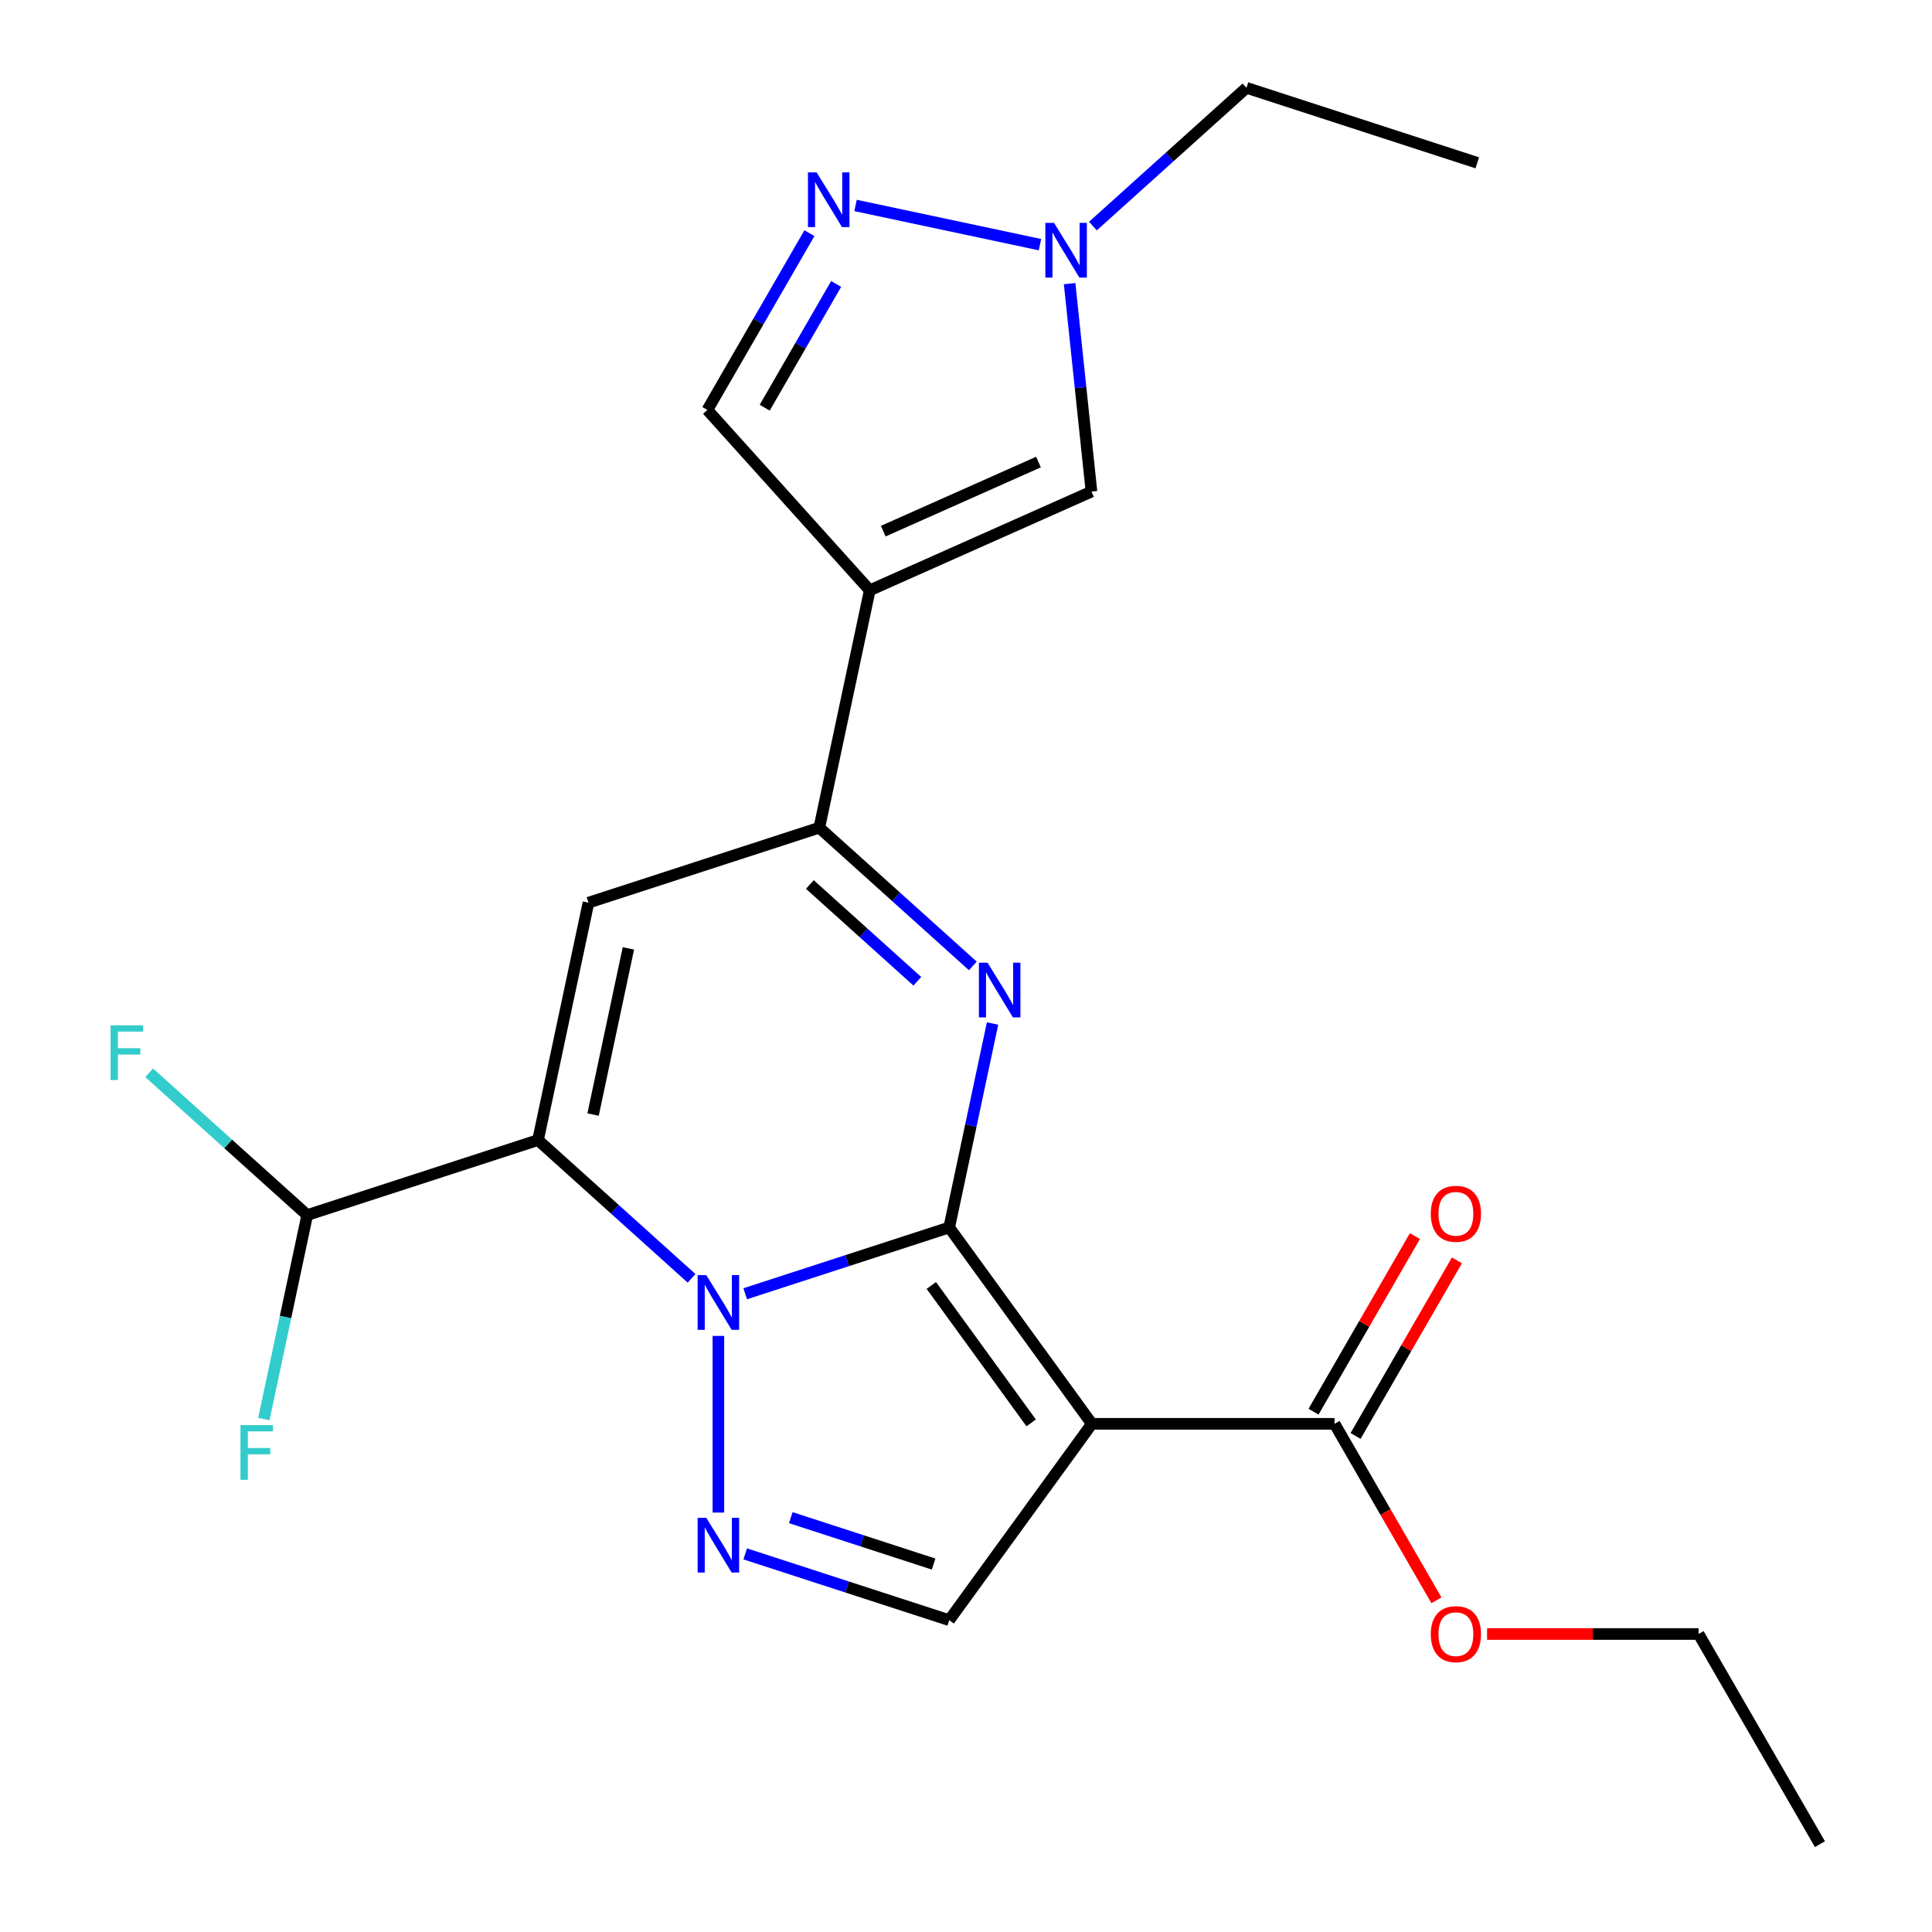 <?xml version='1.0' encoding='iso-8859-1'?>
<svg version='1.1' baseProfile='full'
              xmlns='http://www.w3.org/2000/svg'
                      xmlns:rdkit='http://www.rdkit.org/xml'
                      xmlns:xlink='http://www.w3.org/1999/xlink'
                  xml:space='preserve'
width='1000px' height='1000px' viewBox='0 0 1000 1000'>
<!-- END OF HEADER -->
<rect style='opacity:1.0;fill:#FFFFFF;stroke:none' width='1000' height='1000' x='0' y='0'> </rect>
<path class='bond-0' d='M 491.304,635.339 L 438.509,652.493' style='fill:none;fill-rule:evenodd;stroke:#000000;stroke-width:6px;stroke-linecap:butt;stroke-linejoin:miter;stroke-opacity:1' />
<path class='bond-0' d='M 438.509,652.493 L 385.714,669.647' style='fill:none;fill-rule:evenodd;stroke:#0000FF;stroke-width:6px;stroke-linecap:butt;stroke-linejoin:miter;stroke-opacity:1' />
<path class='bond-2' d='M 491.304,635.339 L 565.141,736.967' style='fill:none;fill-rule:evenodd;stroke:#000000;stroke-width:6px;stroke-linecap:butt;stroke-linejoin:miter;stroke-opacity:1' />
<path class='bond-2' d='M 482.054,665.35 L 533.74,736.49' style='fill:none;fill-rule:evenodd;stroke:#000000;stroke-width:6px;stroke-linecap:butt;stroke-linejoin:miter;stroke-opacity:1' />
<path class='bond-3' d='M 491.304,635.339 L 502.524,582.552' style='fill:none;fill-rule:evenodd;stroke:#000000;stroke-width:6px;stroke-linecap:butt;stroke-linejoin:miter;stroke-opacity:1' />
<path class='bond-3' d='M 502.524,582.552 L 513.744,529.765' style='fill:none;fill-rule:evenodd;stroke:#0000FF;stroke-width:6px;stroke-linecap:butt;stroke-linejoin:miter;stroke-opacity:1' />
<path class='bond-1' d='M 357.953,661.659 L 318.216,625.88' style='fill:none;fill-rule:evenodd;stroke:#0000FF;stroke-width:6px;stroke-linecap:butt;stroke-linejoin:miter;stroke-opacity:1' />
<path class='bond-1' d='M 318.216,625.88 L 278.48,590.102' style='fill:none;fill-rule:evenodd;stroke:#000000;stroke-width:6px;stroke-linecap:butt;stroke-linejoin:miter;stroke-opacity:1' />
<path class='bond-5' d='M 371.833,691.458 L 371.833,782.908' style='fill:none;fill-rule:evenodd;stroke:#0000FF;stroke-width:6px;stroke-linecap:butt;stroke-linejoin:miter;stroke-opacity:1' />
<path class='bond-14' d='M 278.48,590.102 L 159.009,628.92' style='fill:none;fill-rule:evenodd;stroke:#000000;stroke-width:6px;stroke-linecap:butt;stroke-linejoin:miter;stroke-opacity:1' />
<path class='bond-24' d='M 278.48,590.102 L 304.598,467.228' style='fill:none;fill-rule:evenodd;stroke:#000000;stroke-width:6px;stroke-linecap:butt;stroke-linejoin:miter;stroke-opacity:1' />
<path class='bond-24' d='M 306.973,576.894 L 325.255,490.882' style='fill:none;fill-rule:evenodd;stroke:#000000;stroke-width:6px;stroke-linecap:butt;stroke-linejoin:miter;stroke-opacity:1' />
<path class='bond-8' d='M 565.141,736.967 L 491.304,838.595' style='fill:none;fill-rule:evenodd;stroke:#000000;stroke-width:6px;stroke-linecap:butt;stroke-linejoin:miter;stroke-opacity:1' />
<path class='bond-11' d='M 565.141,736.967 L 690.76,736.967' style='fill:none;fill-rule:evenodd;stroke:#000000;stroke-width:6px;stroke-linecap:butt;stroke-linejoin:miter;stroke-opacity:1' />
<path class='bond-6' d='M 503.541,499.967 L 463.805,464.188' style='fill:none;fill-rule:evenodd;stroke:#0000FF;stroke-width:6px;stroke-linecap:butt;stroke-linejoin:miter;stroke-opacity:1' />
<path class='bond-6' d='M 463.805,464.188 L 424.069,428.409' style='fill:none;fill-rule:evenodd;stroke:#000000;stroke-width:6px;stroke-linecap:butt;stroke-linejoin:miter;stroke-opacity:1' />
<path class='bond-6' d='M 474.809,507.904 L 446.994,482.859' style='fill:none;fill-rule:evenodd;stroke:#0000FF;stroke-width:6px;stroke-linecap:butt;stroke-linejoin:miter;stroke-opacity:1' />
<path class='bond-6' d='M 446.994,482.859 L 419.178,457.813' style='fill:none;fill-rule:evenodd;stroke:#000000;stroke-width:6px;stroke-linecap:butt;stroke-linejoin:miter;stroke-opacity:1' />
<path class='bond-4' d='M 304.598,467.228 L 424.069,428.409' style='fill:none;fill-rule:evenodd;stroke:#000000;stroke-width:6px;stroke-linecap:butt;stroke-linejoin:miter;stroke-opacity:1' />
<path class='bond-23' d='M 385.714,804.286 L 438.509,821.441' style='fill:none;fill-rule:evenodd;stroke:#0000FF;stroke-width:6px;stroke-linecap:butt;stroke-linejoin:miter;stroke-opacity:1' />
<path class='bond-23' d='M 438.509,821.441 L 491.304,838.595' style='fill:none;fill-rule:evenodd;stroke:#000000;stroke-width:6px;stroke-linecap:butt;stroke-linejoin:miter;stroke-opacity:1' />
<path class='bond-23' d='M 409.316,785.538 L 446.273,797.546' style='fill:none;fill-rule:evenodd;stroke:#0000FF;stroke-width:6px;stroke-linecap:butt;stroke-linejoin:miter;stroke-opacity:1' />
<path class='bond-23' d='M 446.273,797.546 L 483.229,809.554' style='fill:none;fill-rule:evenodd;stroke:#000000;stroke-width:6px;stroke-linecap:butt;stroke-linejoin:miter;stroke-opacity:1' />
<path class='bond-7' d='M 424.069,428.409 L 450.186,305.535' style='fill:none;fill-rule:evenodd;stroke:#000000;stroke-width:6px;stroke-linecap:butt;stroke-linejoin:miter;stroke-opacity:1' />
<path class='bond-10' d='M 450.186,305.535 L 564.945,254.441' style='fill:none;fill-rule:evenodd;stroke:#000000;stroke-width:6px;stroke-linecap:butt;stroke-linejoin:miter;stroke-opacity:1' />
<path class='bond-10' d='M 457.181,274.919 L 537.512,239.153' style='fill:none;fill-rule:evenodd;stroke:#000000;stroke-width:6px;stroke-linecap:butt;stroke-linejoin:miter;stroke-opacity:1' />
<path class='bond-13' d='M 450.186,305.535 L 366.131,212.182' style='fill:none;fill-rule:evenodd;stroke:#000000;stroke-width:6px;stroke-linecap:butt;stroke-linejoin:miter;stroke-opacity:1' />
<path class='bond-9' d='M 418.952,120.693 L 392.541,166.437' style='fill:none;fill-rule:evenodd;stroke:#0000FF;stroke-width:6px;stroke-linecap:butt;stroke-linejoin:miter;stroke-opacity:1' />
<path class='bond-9' d='M 392.541,166.437 L 366.131,212.182' style='fill:none;fill-rule:evenodd;stroke:#000000;stroke-width:6px;stroke-linecap:butt;stroke-linejoin:miter;stroke-opacity:1' />
<path class='bond-9' d='M 432.787,146.978 L 414.299,178.999' style='fill:none;fill-rule:evenodd;stroke:#0000FF;stroke-width:6px;stroke-linecap:butt;stroke-linejoin:miter;stroke-opacity:1' />
<path class='bond-9' d='M 414.299,178.999 L 395.812,211.02' style='fill:none;fill-rule:evenodd;stroke:#000000;stroke-width:6px;stroke-linecap:butt;stroke-linejoin:miter;stroke-opacity:1' />
<path class='bond-25' d='M 442.821,106.343 L 538.289,126.635' style='fill:none;fill-rule:evenodd;stroke:#0000FF;stroke-width:6px;stroke-linecap:butt;stroke-linejoin:miter;stroke-opacity:1' />
<path class='bond-12' d='M 564.945,254.441 L 559.289,200.626' style='fill:none;fill-rule:evenodd;stroke:#000000;stroke-width:6px;stroke-linecap:butt;stroke-linejoin:miter;stroke-opacity:1' />
<path class='bond-12' d='M 559.289,200.626 L 553.633,146.811' style='fill:none;fill-rule:evenodd;stroke:#0000FF;stroke-width:6px;stroke-linecap:butt;stroke-linejoin:miter;stroke-opacity:1' />
<path class='bond-15' d='M 701.639,743.248 L 727.877,697.803' style='fill:none;fill-rule:evenodd;stroke:#000000;stroke-width:6px;stroke-linecap:butt;stroke-linejoin:miter;stroke-opacity:1' />
<path class='bond-15' d='M 727.877,697.803 L 754.114,652.359' style='fill:none;fill-rule:evenodd;stroke:#FF0000;stroke-width:6px;stroke-linecap:butt;stroke-linejoin:miter;stroke-opacity:1' />
<path class='bond-15' d='M 679.881,730.686 L 706.119,685.241' style='fill:none;fill-rule:evenodd;stroke:#000000;stroke-width:6px;stroke-linecap:butt;stroke-linejoin:miter;stroke-opacity:1' />
<path class='bond-15' d='M 706.119,685.241 L 732.356,639.797' style='fill:none;fill-rule:evenodd;stroke:#FF0000;stroke-width:6px;stroke-linecap:butt;stroke-linejoin:miter;stroke-opacity:1' />
<path class='bond-18' d='M 690.76,736.967 L 717.125,782.631' style='fill:none;fill-rule:evenodd;stroke:#000000;stroke-width:6px;stroke-linecap:butt;stroke-linejoin:miter;stroke-opacity:1' />
<path class='bond-18' d='M 717.125,782.631 L 743.489,828.296' style='fill:none;fill-rule:evenodd;stroke:#FF0000;stroke-width:6px;stroke-linecap:butt;stroke-linejoin:miter;stroke-opacity:1' />
<path class='bond-19' d='M 565.695,117.012 L 605.431,81.233' style='fill:none;fill-rule:evenodd;stroke:#0000FF;stroke-width:6px;stroke-linecap:butt;stroke-linejoin:miter;stroke-opacity:1' />
<path class='bond-19' d='M 605.431,81.233 L 645.168,45.455' style='fill:none;fill-rule:evenodd;stroke:#000000;stroke-width:6px;stroke-linecap:butt;stroke-linejoin:miter;stroke-opacity:1' />
<path class='bond-16' d='M 159.009,628.92 L 118.113,592.097' style='fill:none;fill-rule:evenodd;stroke:#000000;stroke-width:6px;stroke-linecap:butt;stroke-linejoin:miter;stroke-opacity:1' />
<path class='bond-16' d='M 118.113,592.097 L 77.216,555.274' style='fill:none;fill-rule:evenodd;stroke:#33CCCC;stroke-width:6px;stroke-linecap:butt;stroke-linejoin:miter;stroke-opacity:1' />
<path class='bond-17' d='M 159.009,628.92 L 147.789,681.707' style='fill:none;fill-rule:evenodd;stroke:#000000;stroke-width:6px;stroke-linecap:butt;stroke-linejoin:miter;stroke-opacity:1' />
<path class='bond-17' d='M 147.789,681.707 L 136.569,734.494' style='fill:none;fill-rule:evenodd;stroke:#33CCCC;stroke-width:6px;stroke-linecap:butt;stroke-linejoin:miter;stroke-opacity:1' />
<path class='bond-20' d='M 769.71,845.756 L 824.45,845.756' style='fill:none;fill-rule:evenodd;stroke:#FF0000;stroke-width:6px;stroke-linecap:butt;stroke-linejoin:miter;stroke-opacity:1' />
<path class='bond-20' d='M 824.45,845.756 L 879.189,845.756' style='fill:none;fill-rule:evenodd;stroke:#000000;stroke-width:6px;stroke-linecap:butt;stroke-linejoin:miter;stroke-opacity:1' />
<path class='bond-21' d='M 645.168,45.455 L 764.638,84.273' style='fill:none;fill-rule:evenodd;stroke:#000000;stroke-width:6px;stroke-linecap:butt;stroke-linejoin:miter;stroke-opacity:1' />
<path class='bond-22' d='M 879.189,845.756 L 941.999,954.545' style='fill:none;fill-rule:evenodd;stroke:#000000;stroke-width:6px;stroke-linecap:butt;stroke-linejoin:miter;stroke-opacity:1' />
<path  class='atom-1' d='M 365.573 659.997
L 374.853 674.997
Q 375.773 676.477, 377.253 679.157
Q 378.733 681.837, 378.813 681.997
L 378.813 659.997
L 382.573 659.997
L 382.573 688.317
L 378.693 688.317
L 368.733 671.917
Q 367.573 669.997, 366.333 667.797
Q 365.133 665.597, 364.773 664.917
L 364.773 688.317
L 361.093 688.317
L 361.093 659.997
L 365.573 659.997
' fill='#0000FF'/>
<path  class='atom-4' d='M 511.162 498.305
L 520.442 513.305
Q 521.362 514.785, 522.842 517.465
Q 524.322 520.145, 524.402 520.305
L 524.402 498.305
L 528.162 498.305
L 528.162 526.625
L 524.282 526.625
L 514.322 510.225
Q 513.162 508.305, 511.922 506.105
Q 510.722 503.905, 510.362 503.225
L 510.362 526.625
L 506.682 526.625
L 506.682 498.305
L 511.162 498.305
' fill='#0000FF'/>
<path  class='atom-6' d='M 365.573 785.616
L 374.853 800.616
Q 375.773 802.096, 377.253 804.776
Q 378.733 807.456, 378.813 807.616
L 378.813 785.616
L 382.573 785.616
L 382.573 813.936
L 378.693 813.936
L 368.733 797.536
Q 367.573 795.616, 366.333 793.416
Q 365.133 791.216, 364.773 790.536
L 364.773 813.936
L 361.093 813.936
L 361.093 785.616
L 365.573 785.616
' fill='#0000FF'/>
<path  class='atom-10' d='M 422.68 89.233
L 431.96 104.232
Q 432.88 105.712, 434.36 108.392
Q 435.84 111.072, 435.92 111.232
L 435.92 89.233
L 439.68 89.233
L 439.68 117.552
L 435.8 117.552
L 425.84 101.152
Q 424.68 99.233, 423.44 97.032
Q 422.24 94.832, 421.88 94.153
L 421.88 117.552
L 418.2 117.552
L 418.2 89.233
L 422.68 89.233
' fill='#0000FF'/>
<path  class='atom-13' d='M 545.554 115.35
L 554.834 130.35
Q 555.754 131.83, 557.234 134.51
Q 558.714 137.19, 558.794 137.35
L 558.794 115.35
L 562.554 115.35
L 562.554 143.67
L 558.674 143.67
L 548.714 127.27
Q 547.554 125.35, 546.314 123.15
Q 545.114 120.95, 544.754 120.27
L 544.754 143.67
L 541.074 143.67
L 541.074 115.35
L 545.554 115.35
' fill='#0000FF'/>
<path  class='atom-16' d='M 740.57 628.257
Q 740.57 621.457, 743.93 617.657
Q 747.29 613.857, 753.57 613.857
Q 759.85 613.857, 763.21 617.657
Q 766.57 621.457, 766.57 628.257
Q 766.57 635.137, 763.17 639.057
Q 759.77 642.937, 753.57 642.937
Q 747.33 642.937, 743.93 639.057
Q 740.57 635.177, 740.57 628.257
M 753.57 639.737
Q 757.89 639.737, 760.21 636.857
Q 762.57 633.937, 762.57 628.257
Q 762.57 622.697, 760.21 619.897
Q 757.89 617.057, 753.57 617.057
Q 749.25 617.057, 746.89 619.857
Q 744.57 622.657, 744.57 628.257
Q 744.57 633.977, 746.89 636.857
Q 749.25 639.737, 753.57 639.737
' fill='#FF0000'/>
<path  class='atom-17' d='M 57.236 530.704
L 74.076 530.704
L 74.076 533.944
L 61.036 533.944
L 61.036 542.544
L 72.636 542.544
L 72.636 545.824
L 61.036 545.824
L 61.036 559.024
L 57.236 559.024
L 57.236 530.704
' fill='#33CCCC'/>
<path  class='atom-18' d='M 124.471 737.634
L 141.311 737.634
L 141.311 740.874
L 128.271 740.874
L 128.271 749.474
L 139.871 749.474
L 139.871 752.754
L 128.271 752.754
L 128.271 765.954
L 124.471 765.954
L 124.471 737.634
' fill='#33CCCC'/>
<path  class='atom-19' d='M 740.57 845.836
Q 740.57 839.036, 743.93 835.236
Q 747.29 831.436, 753.57 831.436
Q 759.85 831.436, 763.21 835.236
Q 766.57 839.036, 766.57 845.836
Q 766.57 852.716, 763.17 856.636
Q 759.77 860.516, 753.57 860.516
Q 747.33 860.516, 743.93 856.636
Q 740.57 852.756, 740.57 845.836
M 753.57 857.316
Q 757.89 857.316, 760.21 854.436
Q 762.57 851.516, 762.57 845.836
Q 762.57 840.276, 760.21 837.476
Q 757.89 834.636, 753.57 834.636
Q 749.25 834.636, 746.89 837.436
Q 744.57 840.236, 744.57 845.836
Q 744.57 851.556, 746.89 854.436
Q 749.25 857.316, 753.57 857.316
' fill='#FF0000'/>
</svg>
